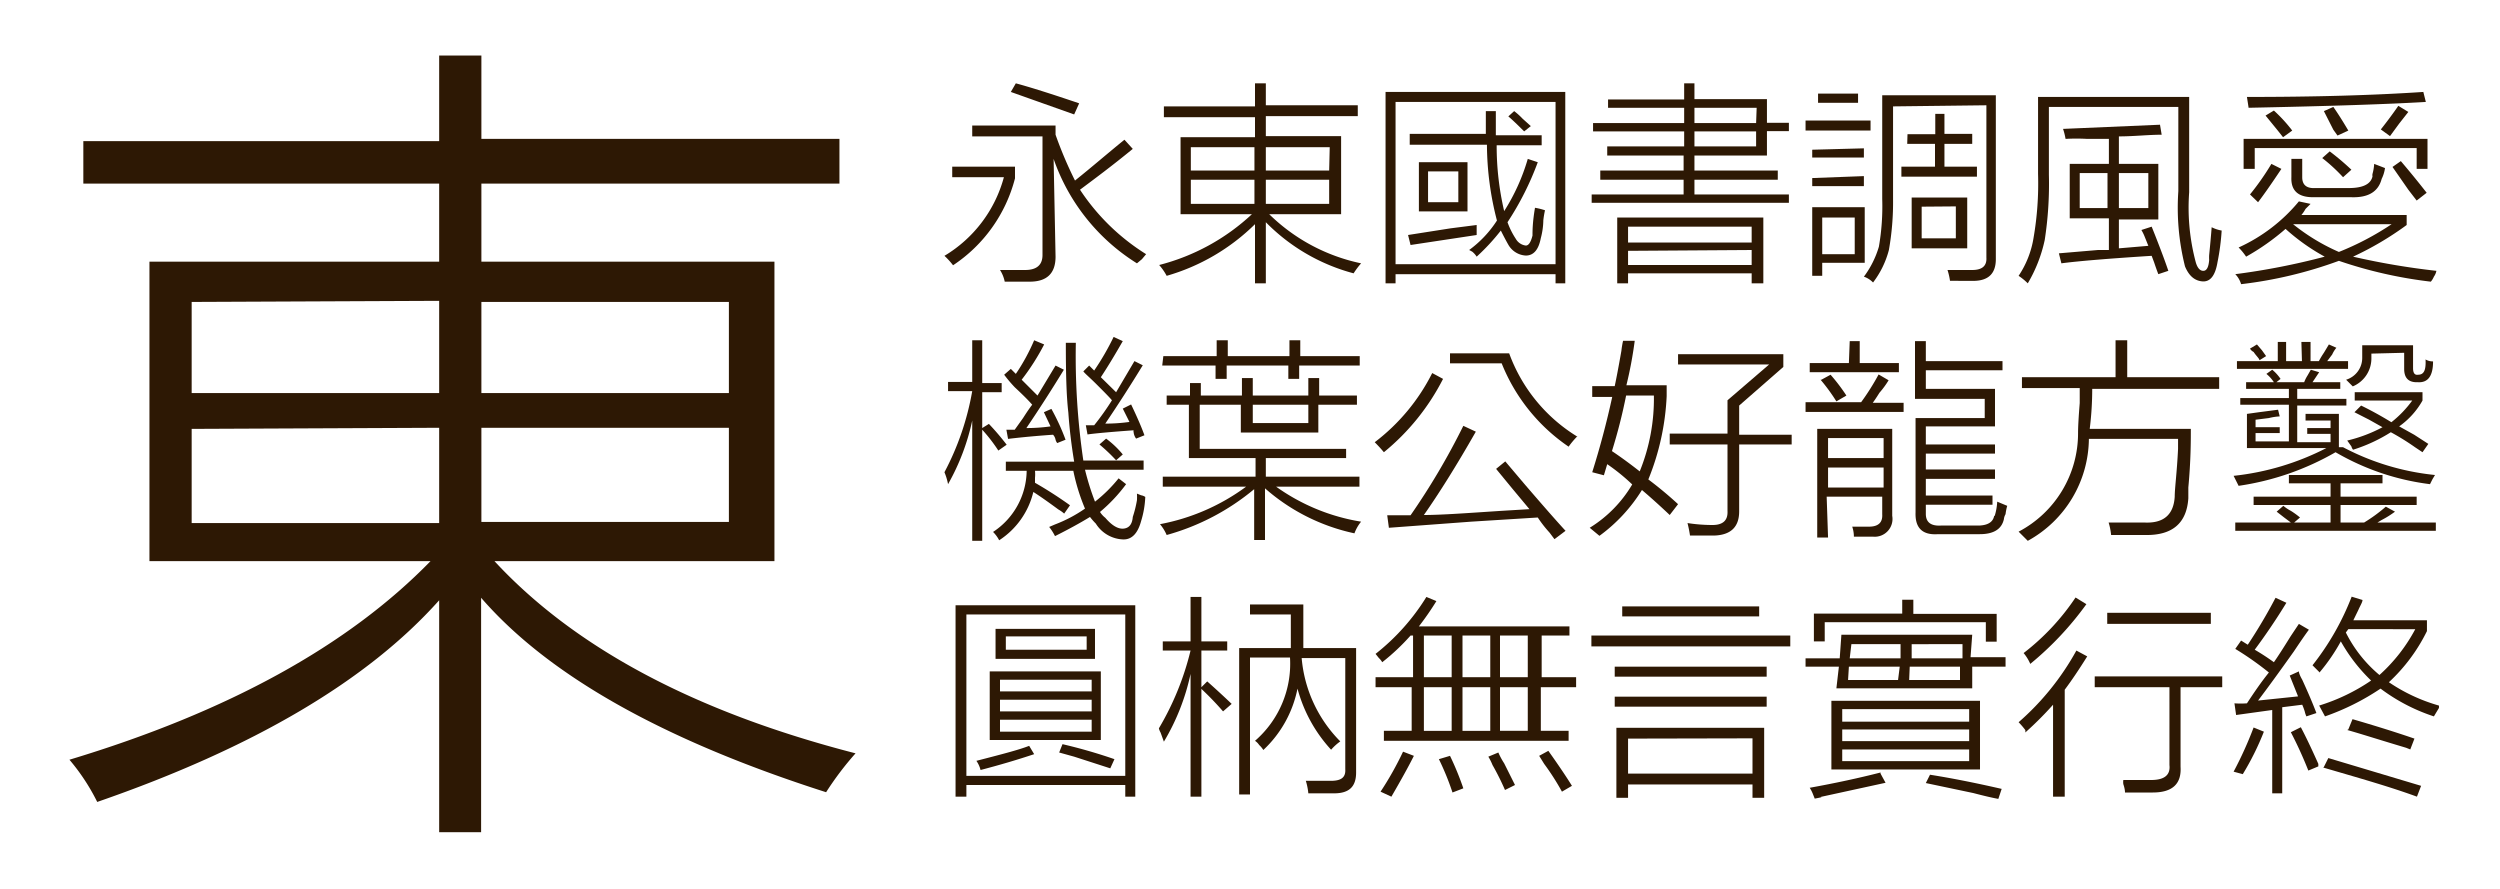 <svg xmlns="http://www.w3.org/2000/svg" viewBox="0 0 90 32"><defs><style>.cls-1{fill:#fff;opacity:0;}.cls-2{fill:#2d1804;}</style></defs><title>Langtinghei_TC_EL</title><g id="レイヤー_2" data-name="レイヤー 2"><g id="背景四角"><rect class="cls-1" width="90" height="32"/></g><g id="main"><path class="cls-2" d="M3.5,28.87a7.46,7.46,0,0,0-1-1.52q8.55-2.58,13-7.15H5.38V9.42H15.81V6.61H3V5.08H15.81V2h1.52v3H30.22V6.61H17.33V9.42H27.88V20.2H17.8q4.34,4.69,13,6.92a11,11,0,0,0-1.06,1.4q-8.79-2.81-12.42-7v8.44H15.81V21.61Q11.94,25.95,3.5,28.87Zm3.4-18v3.28h8.91V10.83Zm0,4.57v3.39h8.91V15.4Zm19.34-4.57H17.33v3.28h8.91ZM17.33,15.4v3.39h8.91V15.4Z"/><path class="cls-2" d="M34.28,6h2.26v.42a5.36,5.36,0,0,1-2.23,3.13A2.57,2.57,0,0,0,34,9.21a4.73,4.73,0,0,0,2.14-2.83H34.28ZM38,9.24q0,.9-.93.9h-.9A1.22,1.22,0,0,0,36,9.72q.27,0,.9,0t.63-.54V4.91H35V4.52h3v.33A14.36,14.36,0,0,0,38.7,6.5c.6-.48,1.2-1,1.78-1.47l.3.33C40,6,39.36,6.47,38.88,6.83a7.77,7.77,0,0,0,2.38,2.32l-.15.18-.18.15a7.21,7.21,0,0,1-3-3.76ZM36.39,3.31,36.57,3q.78.21,2.28.72l-.18.4-1.38-.49Z"/><path class="cls-2" d="M42,9.93a2,2,0,0,0-.27-.39,7.68,7.68,0,0,0,3.34-1.83H42.5V4.94h2.68V4.22H41.9V3.83h3.28V3h.39v.79h3.31v.39H45.57v.72h2.71V7.71H45.69A6.68,6.68,0,0,0,49,9.48a2.78,2.78,0,0,0-.27.36A6.92,6.92,0,0,1,45.57,8V10.2h-.39V8.07A7.46,7.46,0,0,1,42,9.93Zm.87-4.63v.84h2.29V5.3Zm0,1.17v.87h2.29V6.47Zm5-1.17H45.57v.84h2.28ZM45.57,6.47v.87h2.28V6.47Z"/><path class="cls-2" d="M49.88,3.31h6.47V10.2H56V9.87H50.24v.33h-.36Zm.36.36V9.51H56V3.67Zm.54,5.15-.09-.36,1.53-.24.94-.12v.36Zm2.38.42A.72.72,0,0,0,53,9.06L52.89,9a4,4,0,0,0,1-1.06,11,11,0,0,1-.36-2.73H50.75V4.82h2.74V4h.36v.87H55.5v.36H53.88a10.31,10.31,0,0,0,.27,2.37A7.26,7.26,0,0,0,55,5.72l.36.12A10.55,10.55,0,0,1,54.27,8a2.8,2.8,0,0,0,.3.6.48.48,0,0,0,.36.24q.15,0,.24-.36c0-.16,0-.48.09-1a2.37,2.37,0,0,1,.36.09,3.29,3.29,0,0,0-.06.36,2.65,2.65,0,0,1-.09.64q-.12.63-.54.63a.77.77,0,0,1-.63-.39q-.12-.21-.27-.51A7.55,7.55,0,0,1,53.16,9.24Zm-2.08-3.4h1.75V7.61H51.08Zm.33.33V7.28H52.5V6.17Zm3.46-1.44q-.39-.39-.57-.54L54.51,4a2.47,2.47,0,0,1,.3.27l.3.27Z"/><path class="cls-2" d="M57.86,5.27h2.77V4.73H57.35v-.3h3.28V3.88H57.89v-.3h2.74V3H61v.57h2.61v.85h.79v.3h-.79V5.6H61v.54h3v.33H61V7h3.4v.3h-7.1V7h3.31V6.47h-3V6.14h3V5.6H57.86Zm.36,2.56h5.26V10.2h-.42V9.84H58.61v.36h-.39Zm.39.33v.57h4.45V8.16Zm0,.87v.51h4.45V9Zm4.63-5.15H61v.55h2.22ZM61,4.73v.54h2.22V4.73Z"/><path class="cls-2" d="M67.34,4.34V4.7H65V4.34Zm-.24,1v.33H65.24V5.39Zm0,1v.36H65.24V6.41ZM65.6,9.93h-.36V7.46h1.89v2H65.6ZM66.89,3.7H65.45V3.37h1.44ZM65.6,7.83V9.15h1.17V7.83Zm2.55-4V7.16A9.86,9.86,0,0,1,68,9a3.3,3.3,0,0,1-.57,1.17.84.84,0,0,0-.33-.21,3.39,3.39,0,0,0,.54-1.08,8.47,8.47,0,0,0,.12-1.72V3.43h4.09v5.9q0,.75-.75.78H70.2a2.23,2.23,0,0,0-.09-.39l.51,0H71q.54,0,.51-.45V3.79Zm.52,1h1V4.1H70v.72h1v.36H70V6h1.17v.36H68.45V6h1.21V5.18h-1Zm.15,2.28h2V8.94h-2Zm.36.33V8.58h1.23V7.43Z"/><path class="cls-2" d="M73.76,3.85V6.29a13.25,13.25,0,0,1-.15,2.35A5.19,5.19,0,0,1,73,10.2a2.16,2.16,0,0,0-.33-.27,3.44,3.44,0,0,0,.54-1.38,11.45,11.45,0,0,0,.16-2.29V3.49h5.44V6.92a7.62,7.62,0,0,0,.24,2.53q.09.3.27.3t.21-.39a1.5,1.5,0,0,1,0-.18q.06-.6.09-1a1.27,1.27,0,0,0,.36.12,8.42,8.42,0,0,1-.15,1.14q-.12.72-.54.69t-.63-.54a8.69,8.69,0,0,1-.24-2.71V3.85Zm.75,2.05h1.41V5l-.78,0a7.08,7.08,0,0,0-.78,0,2.37,2.37,0,0,0-.09-.36l3.49-.15.06.36c-.48,0-1,.06-1.54.06V5.9H77.7v2H76.28V8.94l1.06-.09-.12-.3a1.72,1.72,0,0,0-.13-.27l.37-.12.12.3q.33.84.48,1.29l-.36.12q-.06-.15-.15-.42l-.09-.24c-1.57.1-2.65.19-3.25.27l-.09-.36L75.53,9l.39,0V7.86H74.51Zm.36.33V7.49h1V6.23Zm2.47,0H76.28V7.49h1.06Z"/><path class="cls-2" d="M87.51,10.14a15.9,15.9,0,0,1-3.31-.75,15.3,15.3,0,0,1-3.52.84.87.87,0,0,0-.21-.36,25.09,25.09,0,0,0,3.22-.63,7.32,7.32,0,0,1-1.41-1,8.37,8.37,0,0,1-1.42,1,2.16,2.16,0,0,0-.27-.33,6.07,6.07,0,0,0,2.17-1.66l.42.09L83,7.52a1.33,1.33,0,0,1-.15.22h3.79V8.1a11.26,11.26,0,0,1-1.93,1.14,26.4,26.4,0,0,0,3,.51.52.52,0,0,1-.09.21A.69.69,0,0,1,87.51,10.14ZM80.77,5h6.62V6.08H87V5.33H81.17v.75h-.4Zm6.56-1.33q-2,.12-6.38.21l-.06-.39q3.67,0,6.35-.18ZM81.77,5.9l.36.18q-.54.81-.84,1.2L81,7A9.26,9.26,0,0,0,81.77,5.9Zm-.21-1.74.3-.18a5.39,5.39,0,0,1,.66.72l-.33.24L82,4.7Zm.93,1.56h.39v.66q0,.42.48.39h1.2c.5,0,.79-.14.85-.42a.23.23,0,0,1,0-.09,1.64,1.64,0,0,0,.06-.36l.39.15a1.27,1.27,0,0,1-.12.39c-.12.46-.48.68-1.09.66H83.27q-.81,0-.78-.72ZM86.1,8.07H82.55a7.23,7.23,0,0,0,1.65,1A10.19,10.19,0,0,0,86.1,8.07ZM83.6,5.69l.27-.24a9,9,0,0,1,.78.66l-.3.27Q84,6,83.6,5.69ZM83.66,4,84,3.85c.12.17.27.4.45.7l.09.15-.39.18L84,4.67Zm2.38.9-.33-.24c.22-.28.43-.56.63-.85l.36.22-.33.42Zm.09,1.11.3-.21q.51.6.93,1.14L87,7.22l-.3-.39Z"/><path class="cls-2" d="M34.13,17.43A2.2,2.2,0,0,0,34,17a9.81,9.81,0,0,0,1-2.92h-.87v-.33H35V12.25h.36v1.54h.7v.33h-.7v1.29l.24-.15a9.06,9.06,0,0,1,.64.75l-.3.21a5.79,5.79,0,0,0-.58-.75v4H35V15.14A8.07,8.07,0,0,1,34.13,17.43Zm4.24-5.09h.36A25.73,25.73,0,0,0,39,16.58h2.17v.33H39.06a9.44,9.44,0,0,0,.36,1.15,5.19,5.19,0,0,0,.85-.84l.27.21a5.72,5.72,0,0,1-.94,1,.81.81,0,0,0,.19.21q.36.42.66.39t.33-.42a4.13,4.13,0,0,0,.15-.6,1.84,1.84,0,0,0,0-.24l.15.06a.37.37,0,0,1,.15.06,3.41,3.41,0,0,1-.15.87q-.18.66-.63.66a1.21,1.21,0,0,1-1-.57,2.25,2.25,0,0,1-.21-.24q-.54.33-1.26.69a1.85,1.85,0,0,0-.21-.33l.21-.09a5,5,0,0,0,1.08-.57,7.12,7.12,0,0,1-.42-1.36H37.26a1.29,1.29,0,0,1,0,.25v.18a14.82,14.82,0,0,1,1.26.81l-.21.3a1.16,1.16,0,0,0-.21-.15q-.57-.42-.9-.63a2.87,2.87,0,0,1-1.23,1.74,1.17,1.17,0,0,0-.22-.3,2.67,2.67,0,0,0,1.21-2.2h-.75v-.33h2.46q-.15-.9-.21-1.77C38.39,14.25,38.37,13.43,38.37,12.34Zm-2.22,1.15.24-.21.18.18a7.1,7.1,0,0,0,.66-1.21l.36.15a8.29,8.29,0,0,1-.81,1.27l.57.57L38,13.16l.3.15q-.66,1.08-1.35,2.1a6.15,6.15,0,0,0,.87-.06l-.24-.51.27-.12a7.92,7.92,0,0,1,.51,1.11l-.3.12a.33.33,0,0,1-.06-.12.36.36,0,0,0-.09-.18q-.87.06-1.62.15l-.06-.33.3,0,.3-.42q.21-.33.33-.48-.18-.21-.63-.63A4.93,4.93,0,0,1,36.15,13.49ZM39,13.37l.21-.21.18.18a9.22,9.22,0,0,0,.7-1.21l.33.15c-.24.42-.5.86-.79,1.3l.55.54L40.84,13l.3.15q-.66,1.08-1.35,2.1a6.15,6.15,0,0,0,.87-.06l-.24-.48.3-.15q.33.69.48,1.11l-.3.12a.46.46,0,0,1-.09-.24.09.09,0,0,1,0-.06c-.82.06-1.38.11-1.66.15l-.06-.33.3,0a9.33,9.33,0,0,0,.64-.9c-.1-.12-.29-.31-.55-.57S39.08,13.47,39,13.37ZM39.58,16l.24-.21a3.37,3.37,0,0,1,.6.57l-.24.21A6.5,6.5,0,0,0,39.58,16Z"/><path class="cls-2" d="M42,14.24h.84v-.45h.39v.45h1.48v-.63h.39v.63h2v-.63h.39v.63h1.36v.33H47.46v1H44.67v-1H43.19v1.59h5.27v.33H45.57v.67h3.37v.36h-3A7.23,7.23,0,0,0,49,18.78a1.44,1.44,0,0,0-.24.42,7.13,7.13,0,0,1-3.22-1.62v1.86h-.39V17.61A8.42,8.42,0,0,1,42,19.26a1.58,1.58,0,0,0-.24-.39,7.57,7.57,0,0,0,3.1-1.35h-3v-.36h3.34v-.67H42.8V14.57H42Zm-.12-1.42h1.92v-.57h.4v.57h2.22v-.57h.39v.57h2.14v.34H46.77v.48h-.39v-.48H44.16v.48h-.4v-.48H41.84Zm3.22,1.75v.66h2v-.66Z"/><path class="cls-2" d="M49.82,16.28q-.15-.18-.33-.36a7.16,7.16,0,0,0,2.07-2.49l.39.21A8.22,8.22,0,0,1,49.82,16.28ZM50,19l-.06-.45h.84a25.21,25.21,0,0,0,1.9-3.22l.45.21c-.7,1.23-1.33,2.23-1.87,3,.64,0,1.58-.07,2.8-.15l1-.06-.6-.72-.6-.73.33-.27.72.85c.62.72,1.1,1.27,1.45,1.65l-.4.3-.18-.24a4.29,4.29,0,0,1-.42-.54l-2.4.15Zm6.8-3.31a3.09,3.09,0,0,0-.33.39,6.58,6.58,0,0,1-2.41-3H52.2v-.36h2.13A5.87,5.87,0,0,0,56.77,15.71Z"/><path class="cls-2" d="M60.41,18.15l-.3.39q-.54-.51-1-.9a5.85,5.85,0,0,1-1.53,1.65L57.23,19a4.54,4.54,0,0,0,1.53-1.56,7.21,7.21,0,0,0-.9-.73l-.12.4L57.32,17c.28-.89.52-1.79.72-2.71h-.72v-.39h.81c.06-.28.14-.7.24-1.27a3.29,3.29,0,0,1,.06-.36l.42,0a14.64,14.64,0,0,1-.3,1.6H60v.39a9,9,0,0,1-.66,3A13.73,13.73,0,0,1,60.41,18.15Zm-.87-3.91h-1a19.41,19.41,0,0,1-.51,2c.3.2.63.44,1,.73A6.94,6.94,0,0,0,59.54,14.24Zm2.11,4.66q.57,0,.54-.51V16H60.11v-.39h2.08v-1.2l1.5-1.29H60.41v-.37H64.2v.46L62.61,14.6v1.05H64.5V16H62.61v2.41q0,.84-.9.87h-.87a4.47,4.47,0,0,0-.09-.45Q61.2,18.9,61.65,18.9Z"/><path class="cls-2" d="M65,14.48h2a8.45,8.45,0,0,0,.63-1l.36.21a3.22,3.22,0,0,1-.33.45q-.15.24-.24.36h1.11v.33H65Zm1.59-2.2h.36v.79h1.41v.33H65.15v-.33h1.41Zm-.78,7.07h-.39V15.44h2.7v3.13a.64.64,0,0,1-.69.75h-.69a1.13,1.13,0,0,0-.06-.36h.6q.51,0,.48-.45v-.63h-2Zm-.24-5.68.33-.18a6.61,6.61,0,0,1,.57.75l-.36.21A6.58,6.58,0,0,0,65.54,13.67Zm.24,2.1v.72h2v-.72Zm0,1.06v.72h2v-.72Zm6,1.74a2.1,2.1,0,0,0,.09-.51l.36.15a1.92,1.92,0,0,0-.06.3.46.46,0,0,0-.06.18q-.12.54-.87.54h-1.5q-.84.06-.81-.78v-3.4h2.49v-.69H68.94V12.28h.39V13h2.76v.33H69.33V14h2.49v1.35H69.33V16h2.49v.33H69.33v.57h2.49v.34H69.33v.6h2.4v.33h-2.4v.33q0,.45.54.42h1.38Q71.73,18.9,71.79,18.57Z"/><path class="cls-2" d="M74.81,15.59q0-.33.06-1.08,0-.36,0-.54H72.79v-.39h3.37V12.25h.42v1.33h3.31V14H75.32a11.6,11.6,0,0,1-.09,1.44h3.64c0,.44,0,1.14-.09,2.11q0,.27,0,.39-.09,1.35-1.56,1.32H76a2.23,2.23,0,0,0-.09-.45h1.27q1.05.06,1.11-.93c0-.3.08-.87.12-1.72V15.8H75.2A4.23,4.23,0,0,1,73,19.47l-.33-.33A4,4,0,0,0,74.81,15.59Z"/><path class="cls-2" d="M80.89,14.9l.43-.06.69-.09.06.24a2.05,2.05,0,0,0-.39.06l-.48.06v.27h.87v.21H81.2v.3h1.2V14.57H80.65v-.24H82.4V14H80.86v-.24h1a1.31,1.31,0,0,0-.27-.3l.21-.15a1.55,1.55,0,0,1,.3.33l-.15.12h1a1.31,1.31,0,0,1,.12-.24l.12-.21.3.09-.24.36h1V14H82.7v.36h1.77v.24H82.7v1.32h1.2v-.3h-.84v-.21h.84v-.27H83v-.24h1.2V16.1h.15a9,9,0,0,0,3.31,1l-.09.15-.09.18a8.92,8.92,0,0,1-3.4-1.15,9.79,9.79,0,0,1-3.49,1.21l-.18-.36a9.48,9.48,0,0,0,3.34-1H80.89Zm1.51,2.2h3.37v.3H84.26v.48H87v.3H84.26v.63h.85a5.66,5.66,0,0,0,.78-.57l.33.18a3.51,3.51,0,0,1-.48.3l-.15.09h2.1v.3H80.47v-.3h2l-.24-.18-.27-.21.24-.21a1.49,1.49,0,0,0,.27.18,2.88,2.88,0,0,1,.33.24l-.21.18H83.9v-.63H81.13v-.3H83.9V17.4H82.4Zm.45-4.79h.33V13h.3a2.94,2.94,0,0,1,.18-.3l.18-.3.27.12a1,1,0,0,0-.15.24l-.18.24h.75v.28h-4V13H82v-.69h.3V13h.57ZM81,12.55l.25-.15.18.21.15.21-.24.15c0-.06-.12-.16-.21-.3A.31.31,0,0,1,81,12.55Zm4.37.18v.18a1.09,1.09,0,0,1-.67,1l-.24-.24a.82.82,0,0,0,.58-.79v-.45h1.83v.82q0,.27.18.24h0c.2,0,.29-.14.27-.55a.5.5,0,0,0,.27.07q0,.78-.54.75H87q-.45,0-.45-.48v-.58Zm-.61,2.11L85,14.6c.37.18.73.38,1.09.6a3.93,3.93,0,0,0,.75-.78H84.77v-.3h2.44v.3a2.85,2.85,0,0,1-.84.93l.54.3.51.33-.21.3-.27-.18a8.69,8.69,0,0,0-.87-.54,5.7,5.7,0,0,1-1.36.63.33.33,0,0,1-.06-.12l-.15-.21a5.25,5.25,0,0,0,1.27-.48l-.48-.27Z"/><path class="cls-2" d="M34.4,21.79h6.47v6.89h-.36v-.42H34.79v.42H34.4Zm.39.33v5.81h5.72V22.12Zm2.26,4.73.18.3c-.6.2-1.24.39-1.93.57a1,1,0,0,0-.15-.33C36,27.17,36.67,27,37.05,26.85Zm-1.42-2.68h4v2.47h-4Zm.21-1.53h3.58v1.08H35.84ZM36,24.47v.42H39.3v-.42Zm0,.72v.42H39.3v-.42Zm0,.72v.43H39.3v-.43Zm.21-3v.48h2.91v-.48Zm1.92,4.18.12-.3a18.83,18.83,0,0,1,1.87.54l-.15.33-1.3-.42Z"/><path class="cls-2" d="M41.9,26.7l-.12-.33a.53.53,0,0,1-.06-.15,10.2,10.2,0,0,0,1.14-2.8h-1v-.33h1v-1.6h.39v1.6h.93v.33h-.93v1.32l.21-.21c.36.32.65.59.88.81l-.31.27a10.76,10.76,0,0,0-.78-.81v3.88h-.39V24.26A8,8,0,0,1,41.9,26.7ZM45,21.76h1.92v.09c0,.35,0,.65,0,.91v.57h1.9v4.48c0,.5-.24.75-.79.75l-.93,0a2.23,2.23,0,0,0-.09-.45q.39,0,.9,0c.37,0,.54-.12.52-.42v-4H46.86a4.84,4.84,0,0,0,1.39,3,1.9,1.9,0,0,0-.33.3,5.26,5.26,0,0,1-1.21-2.2A4.13,4.13,0,0,1,45.48,27a.85.85,0,0,0-.15-.18.51.51,0,0,0-.15-.15,3.67,3.67,0,0,0,1.26-3H45v4.93h-.39V23.33h1.86V22.12H45Z"/><path class="cls-2" d="M49.76,23.84a.64.64,0,0,0-.12-.15l-.12-.15a7.83,7.83,0,0,0,1.83-2.05l.36.15a10.42,10.42,0,0,1-.63.91H56.5v.33h-1v1.5h1.24v.36H55.47v1.57h1v.36H49.82v-.36h1V24.74H49.52v-.36h1.35v-1.5h-.09A7.8,7.8,0,0,1,49.76,23.84Zm.75,3.22.39.15q-.27.54-.81,1.47l-.39-.18A11.49,11.49,0,0,0,50.51,27.06Zm.75-4.18v1.5h1v-1.5Zm0,1.86v1.57h1V24.74Zm.54,2.59.4-.12a10.39,10.39,0,0,1,.48,1.17l-.39.15A9.5,9.5,0,0,0,51.8,27.33Zm.85-4.45v1.5h1v-1.5Zm0,1.86v1.57h1V24.74Zm.93,2.5.36-.15a2.64,2.64,0,0,0,.21.39l.39.78-.36.18a9.42,9.42,0,0,0-.45-.9A2,2,0,0,0,53.58,27.24ZM54,22.88v1.5h1v-1.5Zm0,1.86v1.57h1V24.74Zm1.41,2.47.33-.18c.4.56.69,1,.85,1.26l-.36.21a8.72,8.72,0,0,0-.64-1Z"/><path class="cls-2" d="M57.29,22.88h7.16v.39H57.29ZM58.13,24H63.6v.36H58.13Zm0,1.08H63.6v.36H58.13Zm.06,1.12h5.32v2.52h-.42v-.48H58.61v.48h-.42Zm.21-4.37h4.93v.36H58.4Zm.21,4.76v1.26h4.48V26.58Z"/><path class="cls-2" d="M66.29,22.85H71l-.06.81h1.26V24H71l0,.78H66.11L66.2,24H65v-.3h1.23Zm1.41,5,.18.33-2.34.51q.12,0-.21.06l-.06-.15a1.33,1.33,0,0,0-.12-.24Q66.53,28.11,67.7,27.81Zm.78-6.26h.4v.51h3v1h-.39V22.4h-5.8v.69H65.3v-1h3.18Zm-2.55,3.64h5.35v2.47H65.93Zm.39.3v.45h4.57v-.45Zm0,.73v.42h4.57v-.42Zm0,.72v.42h4.57v-.42Zm.21-2.5h1.8l.06-.48H66.56Zm.12-1.29-.06.51h1.83l0-.51Zm2.08,1.29h1.83l0-.48H68.75Zm1.92-1.29H68.82l0,.51h1.83Zm-1.32,5,.15-.3q1.14.18,2.58.51l-.12.36q-.33-.06-.9-.21Z"/><path class="cls-2" d="M72.67,26a9.49,9.49,0,0,0,2.08-2.58l.39.21q-.45.72-.81,1.2v3.85h-.42V25.37a12.25,12.25,0,0,1-1,1,.23.23,0,0,0,0-.09A2.92,2.92,0,0,0,72.67,26Zm.42-2.1a1.58,1.58,0,0,0-.24-.39,8.43,8.43,0,0,0,1.87-2l.39.24A11.35,11.35,0,0,1,73.09,23.9Zm2.32.45H80v.39h-1.5V27.6q.06.93-1,.93c-.28,0-.62,0-1,0q0-.12-.06-.3a.49.49,0,0,1,0-.15h1q.72,0,.66-.54V24.74H75.41Zm.45-2.29h3.73v.4H75.86Z"/><path class="cls-2" d="M80.74,27.87l-.33-.09a13.62,13.62,0,0,0,.72-1.59l.37.15A9.86,9.86,0,0,1,80.74,27.87Zm-.27-4.51.21-.3.24.15a19,19,0,0,0,1-1.69l.39.18c-.36.59-.74,1.15-1.14,1.69a8.18,8.18,0,0,1,.69.45q.21-.3.6-.93l.3-.45.36.21q-.18.24-.54.78-.81,1.14-1.29,1.77l1.44-.15-.3-.75.33-.15q0,.09.12.3.33.72.51,1.2l-.36.12a.93.93,0,0,1-.06-.18,2.21,2.21,0,0,0-.09-.24l-.72.09v3.1h-.36v-3l-1.3.18-.06-.42a3.19,3.19,0,0,0,.45,0c.25-.38.5-.75.79-1.11A11.09,11.09,0,0,0,80.47,23.36Zm2,3,.36-.18q.27.51.63,1.32s0,0,0,.09l-.36.15A14.63,14.63,0,0,0,82.46,26.34Zm1.05-2.14-.27-.27a9.5,9.5,0,0,0,1.41-2.47l.39.12c0,.08-.08.2-.15.36l-.18.37h2.65v.39A6.28,6.28,0,0,1,86,24.56a6.22,6.22,0,0,0,1.8.84.23.23,0,0,1,0,.09l-.18.3a6.62,6.62,0,0,1-1.92-1,8.73,8.73,0,0,1-2,1l-.21-.39a6.92,6.92,0,0,0,1.87-.9,6.09,6.09,0,0,1-1.09-1.41A6.81,6.81,0,0,1,83.51,24.2Zm.12,3.43.18-.36,3.34,1-.15.39C86,28.31,84.89,28,83.63,27.63Zm.9-5-.09.12a4.77,4.77,0,0,0,1.21,1.53,6,6,0,0,0,1.29-1.65Zm0,3.61.15-.37c.79.23,1.53.46,2.23.7l-.15.39-.15-.06C85.68,26.64,85,26.42,84.5,26.28Z"/></g></g></svg>